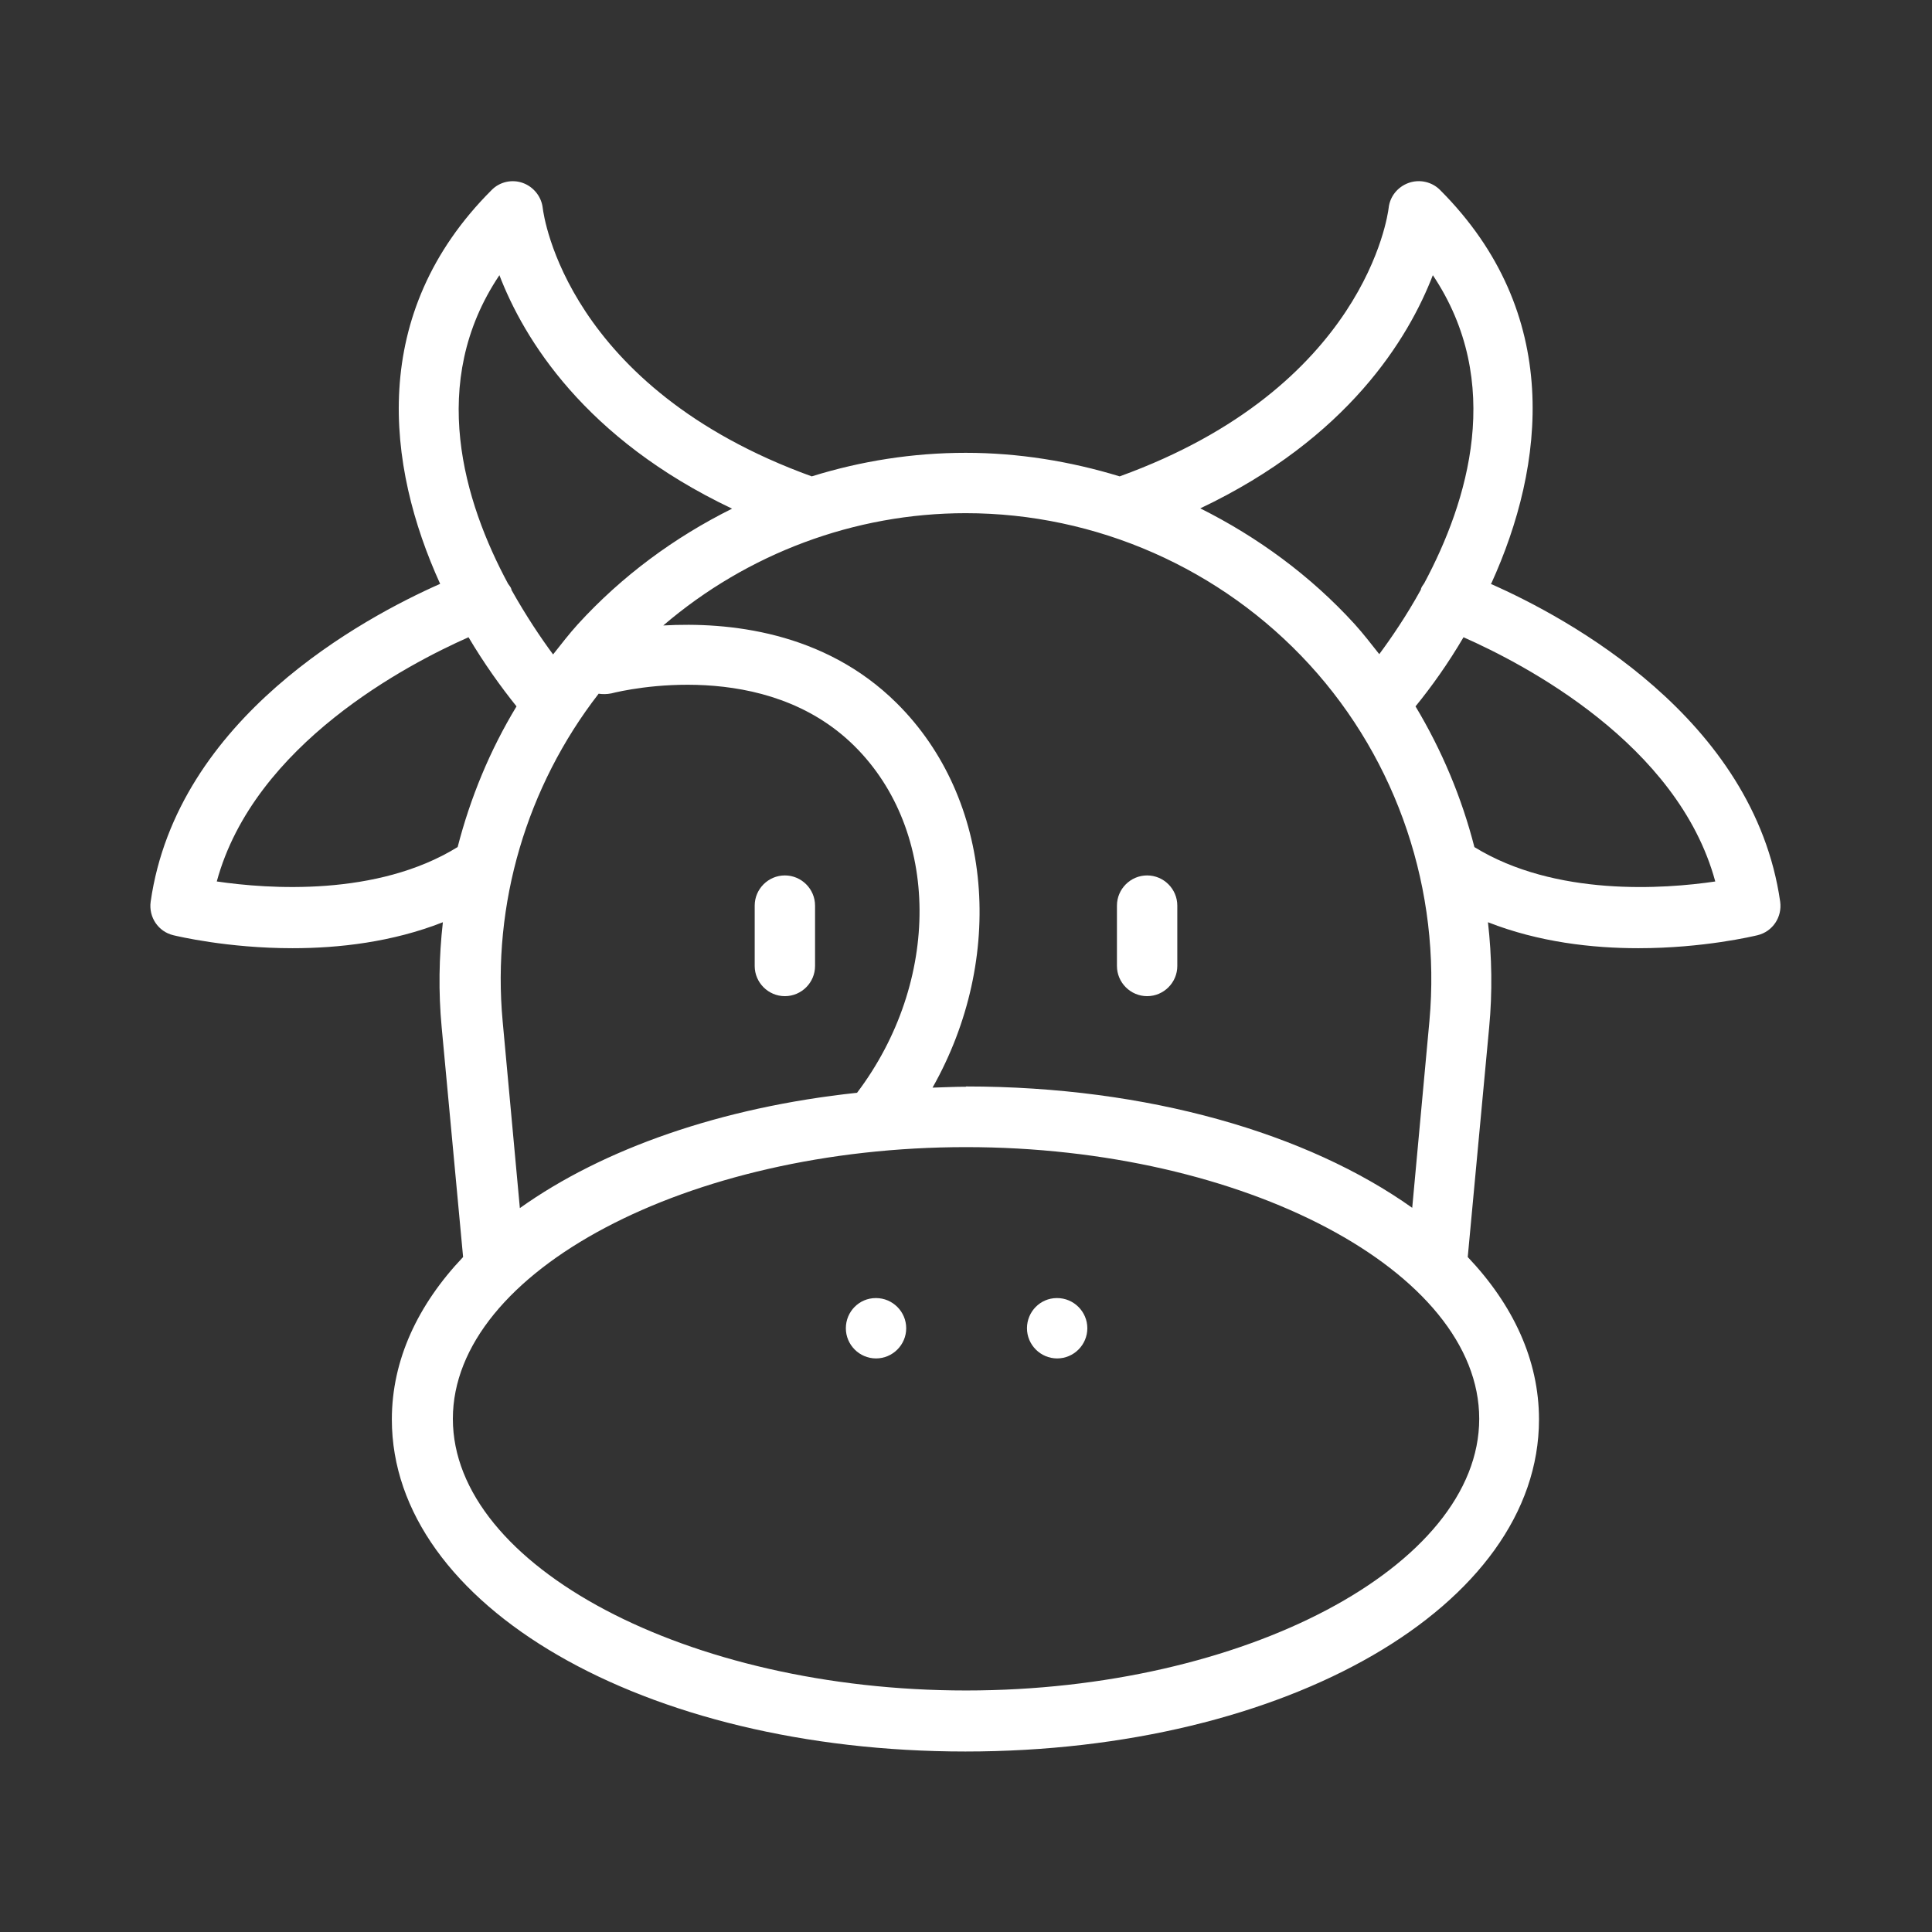 <svg xmlns:inkscape="http://www.inkscape.org/namespaces/inkscape" xmlns:sodipodi="http://sodipodi.sourceforge.net/DTD/sodipodi-0.dtd" xmlns="http://www.w3.org/2000/svg" xmlns:svg="http://www.w3.org/2000/svg" width="100pt" height="100pt" viewBox="0 0 100 100" id="svg5" sodipodi:docname="cow-6949007.svg" inkscape:version="1.3.2 (091e20e, 2023-11-25, custom)"><rect x="0" y="0" width="100" height="100" fill="#333333" stroke="none"/><defs id="defs5"></defs><path d="m77.188 30.203c2.781-6.109 3.734-13.984-2.656-20.375-0.422-0.422-1.062-0.562-1.625-0.359s-0.969 0.703-1.031 1.297c-0.047 0.375-1.234 9.297-13.922 13.891-2.562-0.781-5.234-1.219-7.969-1.219s-5.406 0.422-7.969 1.219c-12.688-4.594-13.875-13.5-13.922-13.875-0.062-0.594-0.469-1.109-1.031-1.312s-1.203-0.062-1.625 0.375c-6.391 6.391-5.438 14.266-2.656 20.375-3.953 1.75-13.625 6.938-14.984 16.453-0.109 0.797 0.391 1.547 1.172 1.734 0.203 0.047 2.797 0.672 6.172 0.672 2.391 0 5.156-0.312 7.781-1.344-0.203 1.797-0.234 3.609-0.062 5.438l1.109 11.891c-2.344 2.469-3.688 5.328-3.688 8.406 0 9.641 13.047 17.188 29.688 17.188s29.688-7.547 29.688-17.188c0-3.078-1.344-5.938-3.688-8.406l1.109-11.891c0.172-1.812 0.141-3.641-0.062-5.438 2.625 1.031 5.391 1.344 7.781 1.344 3.375 0 5.969-0.625 6.172-0.672 0.781-0.188 1.281-0.938 1.172-1.734-1.359-9.5-11.016-14.703-14.984-16.453zm-3.031-15.969c3.719 5.547 1.828 11.719-0.438 15.953-0.062 0.094-0.141 0.188-0.172 0.297v0.031c-0.75 1.359-1.531 2.5-2.156 3.344-0.422-0.531-0.828-1.062-1.281-1.562-2.281-2.5-5.016-4.5-7.984-5.984 7.641-3.625 10.781-8.797 12.047-12.094zm-48.312 0c1.266 3.297 4.406 8.469 12.047 12.094-2.984 1.484-5.703 3.484-7.984 5.984-0.453 0.5-0.859 1.031-1.281 1.562-0.625-0.844-1.391-1.984-2.156-3.344v-0.031c-0.031-0.109-0.109-0.188-0.172-0.281-2.281-4.234-4.172-10.422-0.453-15.969zm-14.625 31.391c1.938-7.125 9.922-11.266 13.031-12.641 0.797 1.344 1.656 2.547 2.484 3.578-1.375 2.266-2.391 4.734-3.047 7.281-4.172 2.578-9.812 2.172-12.469 1.781zm14.797 7.234c-0.562-6.078 1.25-12.156 4.969-16.953 0.203 0.031 0.422 0.031 0.656-0.016 0.797-0.203 7.984-1.828 12.578 2.719 4.469 4.422 4.484 12.203 0.141 17.953-7.047 0.75-13.156 2.906-17.453 5.969zm50.547 20.578c0 7.625-12.172 14.062-26.562 14.062s-26.562-6.438-26.562-14.062 12.172-14.062 26.562-14.062 26.562 6.438 26.562 14.062zm-26.562-17.188c-0.578 0-1.156 0.031-1.734 0.047 3.781-6.688 3.156-14.938-1.859-19.906-3.766-3.734-8.75-4.203-12.078-4.016 4.344-3.719 9.891-5.812 15.656-5.812 6.75 0 13.234 2.859 17.797 7.844s6.812 11.719 6.203 18.438l-0.891 9.672c-5.406-3.844-13.672-6.281-23.094-6.281zm26.312-12.406c-0.656-2.562-1.688-5.016-3.047-7.281 0.828-1.016 1.688-2.219 2.484-3.578 3.109 1.375 11.094 5.5 13.031 12.641-2.641 0.391-8.281 0.797-12.469-1.781z" id="path1" inkscape:label="path1" style="stroke:none;stroke-opacity:1;fill:#ffffff;fill-opacity:1"></path><path d="m45.344 67.188h-0.016c-0.859 0-1.547 0.703-1.547 1.562s0.703 1.562 1.562 1.562 1.562-0.703 1.562-1.562-0.703-1.562-1.562-1.562z" id="path2" style="fill:#ffffff;fill-opacity:1"></path><path d="m54.719 67.188h-0.016c-0.859 0-1.547 0.703-1.547 1.562s0.703 1.562 1.562 1.562 1.562-0.703 1.562-1.562-0.703-1.562-1.562-1.562z" id="path3" style="fill:#ffffff;fill-opacity:1"></path><path d="m40.625 45.312c-0.859 0-1.562 0.703-1.562 1.562v3.125c0 0.859 0.703 1.562 1.562 1.562s1.562-0.703 1.562-1.562v-3.125c0-0.859-0.703-1.562-1.562-1.562z" id="path4" style="fill:#ffffff;fill-opacity:1"></path><path d="m59.375 45.312c-0.859 0-1.562 0.703-1.562 1.562v3.125c0 0.859 0.703 1.562 1.562 1.562s1.562-0.703 1.562-1.562v-3.125c0-0.859-0.703-1.562-1.562-1.562z" id="path5" style="fill:#ffffff;fill-opacity:1"></path></svg>